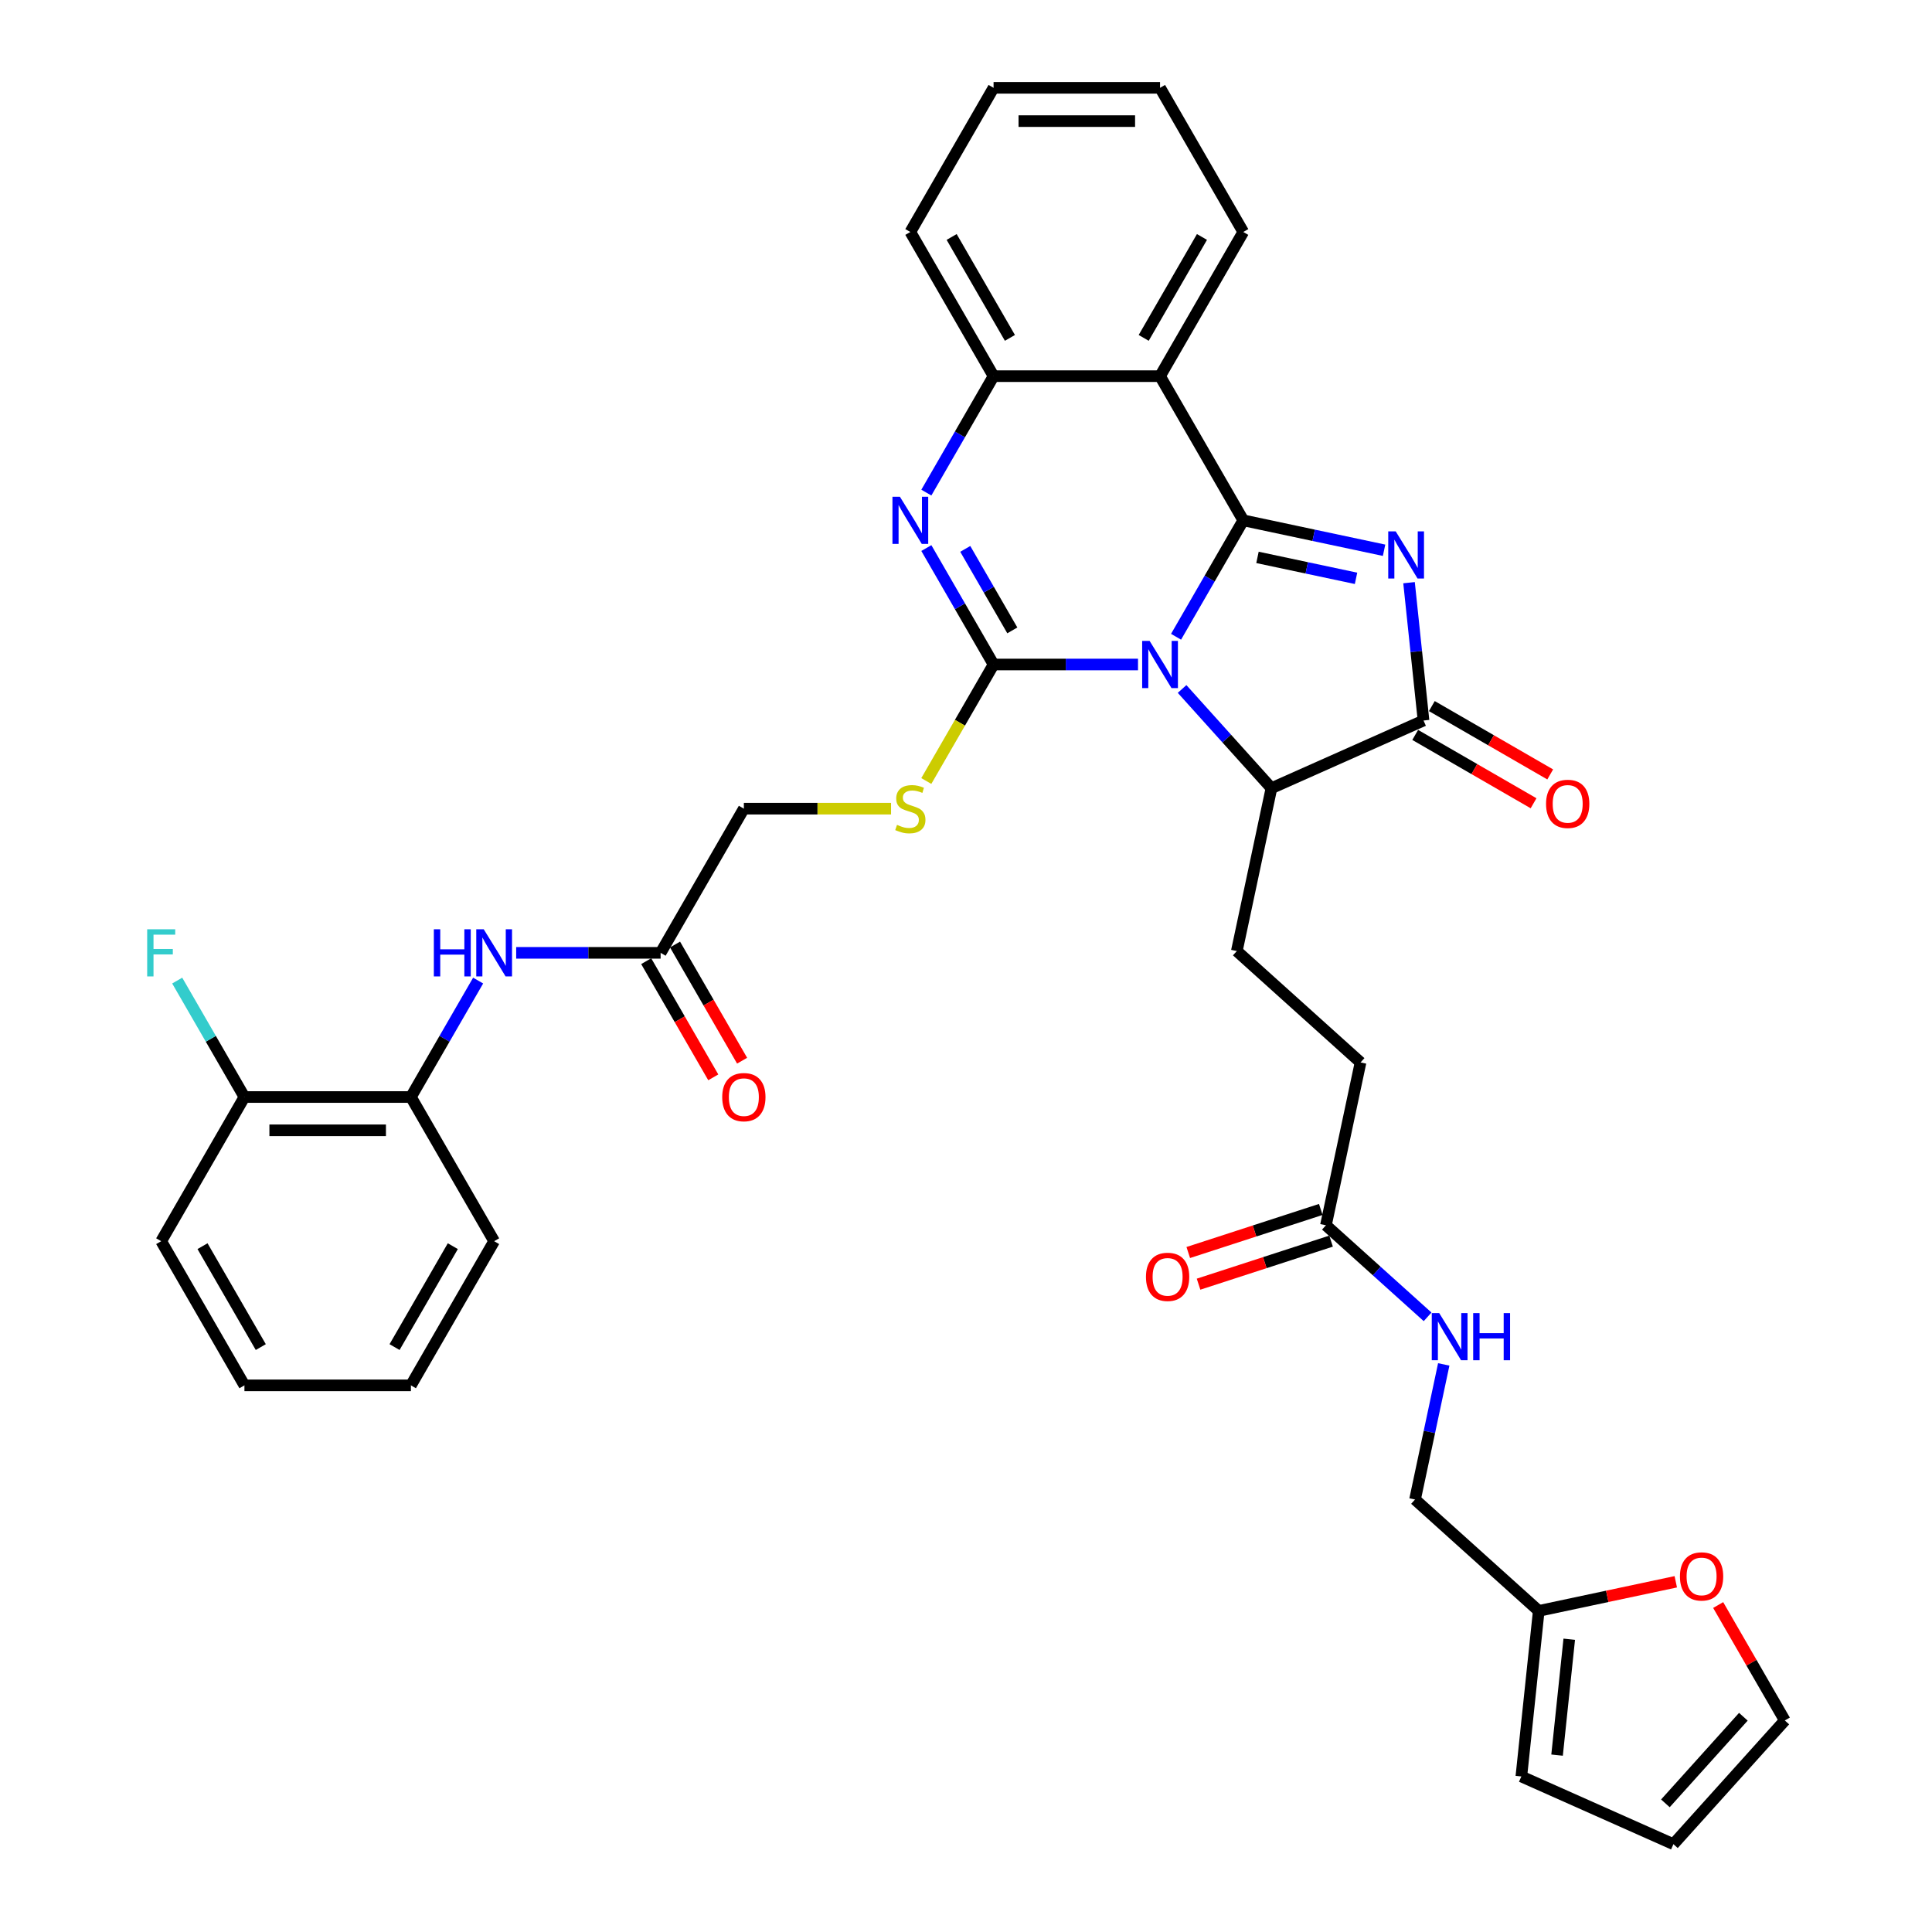 <?xml version='1.0' encoding='iso-8859-1'?>
<svg version='1.1' baseProfile='full'
              xmlns='http://www.w3.org/2000/svg'
                      xmlns:rdkit='http://www.rdkit.org/xml'
                      xmlns:xlink='http://www.w3.org/1999/xlink'
                  xml:space='preserve'
width='1000px' height='1000px' viewBox='0 0 1000 1000'>
<!-- END OF HEADER -->
<rect style='opacity:1.0;fill:#FFFFFF;stroke:none' width='1000' height='1000' x='0' y='0'> </rect>
<path class='bond-0' d='M 608.725,329.59 L 626.123,299.457' style='fill:none;fill-rule:evenodd;stroke:#0000FF;stroke-width:6px;stroke-linecap:butt;stroke-linejoin:miter;stroke-opacity:1' />
<path class='bond-0' d='M 626.123,299.457 L 643.521,269.323' style='fill:none;fill-rule:evenodd;stroke:#000000;stroke-width:6px;stroke-linecap:butt;stroke-linejoin:miter;stroke-opacity:1' />
<path class='bond-1' d='M 589.029,343.946 L 551.649,343.946' style='fill:none;fill-rule:evenodd;stroke:#0000FF;stroke-width:6px;stroke-linecap:butt;stroke-linejoin:miter;stroke-opacity:1' />
<path class='bond-1' d='M 551.649,343.946 L 514.27,343.946' style='fill:none;fill-rule:evenodd;stroke:#000000;stroke-width:6px;stroke-linecap:butt;stroke-linejoin:miter;stroke-opacity:1' />
<path class='bond-6' d='M 611.846,356.616 L 634.97,382.298' style='fill:none;fill-rule:evenodd;stroke:#0000FF;stroke-width:6px;stroke-linecap:butt;stroke-linejoin:miter;stroke-opacity:1' />
<path class='bond-6' d='M 634.97,382.298 L 658.094,407.98' style='fill:none;fill-rule:evenodd;stroke:#000000;stroke-width:6px;stroke-linecap:butt;stroke-linejoin:miter;stroke-opacity:1' />
<path class='bond-2' d='M 643.521,269.323 L 679.958,277.068' style='fill:none;fill-rule:evenodd;stroke:#000000;stroke-width:6px;stroke-linecap:butt;stroke-linejoin:miter;stroke-opacity:1' />
<path class='bond-2' d='M 679.958,277.068 L 716.396,284.813' style='fill:none;fill-rule:evenodd;stroke:#0000FF;stroke-width:6px;stroke-linecap:butt;stroke-linejoin:miter;stroke-opacity:1' />
<path class='bond-2' d='M 650.869,288.503 L 676.375,293.925' style='fill:none;fill-rule:evenodd;stroke:#000000;stroke-width:6px;stroke-linecap:butt;stroke-linejoin:miter;stroke-opacity:1' />
<path class='bond-2' d='M 676.375,293.925 L 701.882,299.346' style='fill:none;fill-rule:evenodd;stroke:#0000FF;stroke-width:6px;stroke-linecap:butt;stroke-linejoin:miter;stroke-opacity:1' />
<path class='bond-5' d='M 643.521,269.323 L 600.437,194.7' style='fill:none;fill-rule:evenodd;stroke:#000000;stroke-width:6px;stroke-linecap:butt;stroke-linejoin:miter;stroke-opacity:1' />
<path class='bond-3' d='M 514.27,343.946 L 496.873,313.812' style='fill:none;fill-rule:evenodd;stroke:#000000;stroke-width:6px;stroke-linecap:butt;stroke-linejoin:miter;stroke-opacity:1' />
<path class='bond-3' d='M 496.873,313.812 L 479.475,283.678' style='fill:none;fill-rule:evenodd;stroke:#0000FF;stroke-width:6px;stroke-linecap:butt;stroke-linejoin:miter;stroke-opacity:1' />
<path class='bond-3' d='M 523.975,326.289 L 511.797,305.195' style='fill:none;fill-rule:evenodd;stroke:#000000;stroke-width:6px;stroke-linecap:butt;stroke-linejoin:miter;stroke-opacity:1' />
<path class='bond-3' d='M 511.797,305.195 L 499.619,284.102' style='fill:none;fill-rule:evenodd;stroke:#0000FF;stroke-width:6px;stroke-linecap:butt;stroke-linejoin:miter;stroke-opacity:1' />
<path class='bond-8' d='M 514.27,343.946 L 496.863,374.097' style='fill:none;fill-rule:evenodd;stroke:#000000;stroke-width:6px;stroke-linecap:butt;stroke-linejoin:miter;stroke-opacity:1' />
<path class='bond-8' d='M 496.863,374.097 L 479.455,404.248' style='fill:none;fill-rule:evenodd;stroke:#CCCC00;stroke-width:6px;stroke-linecap:butt;stroke-linejoin:miter;stroke-opacity:1' />
<path class='bond-36' d='M 729.314,301.593 L 733.063,337.263' style='fill:none;fill-rule:evenodd;stroke:#0000FF;stroke-width:6px;stroke-linecap:butt;stroke-linejoin:miter;stroke-opacity:1' />
<path class='bond-36' d='M 733.063,337.263 L 736.812,372.933' style='fill:none;fill-rule:evenodd;stroke:#000000;stroke-width:6px;stroke-linecap:butt;stroke-linejoin:miter;stroke-opacity:1' />
<path class='bond-7' d='M 479.475,254.968 L 496.873,224.834' style='fill:none;fill-rule:evenodd;stroke:#0000FF;stroke-width:6px;stroke-linecap:butt;stroke-linejoin:miter;stroke-opacity:1' />
<path class='bond-7' d='M 496.873,224.834 L 514.27,194.7' style='fill:none;fill-rule:evenodd;stroke:#000000;stroke-width:6px;stroke-linecap:butt;stroke-linejoin:miter;stroke-opacity:1' />
<path class='bond-4' d='M 736.812,372.933 L 658.094,407.98' style='fill:none;fill-rule:evenodd;stroke:#000000;stroke-width:6px;stroke-linecap:butt;stroke-linejoin:miter;stroke-opacity:1' />
<path class='bond-15' d='M 732.503,380.395 L 763.137,398.082' style='fill:none;fill-rule:evenodd;stroke:#000000;stroke-width:6px;stroke-linecap:butt;stroke-linejoin:miter;stroke-opacity:1' />
<path class='bond-15' d='M 763.137,398.082 L 793.77,415.768' style='fill:none;fill-rule:evenodd;stroke:#FF0000;stroke-width:6px;stroke-linecap:butt;stroke-linejoin:miter;stroke-opacity:1' />
<path class='bond-15' d='M 741.12,365.471 L 771.753,383.157' style='fill:none;fill-rule:evenodd;stroke:#000000;stroke-width:6px;stroke-linecap:butt;stroke-linejoin:miter;stroke-opacity:1' />
<path class='bond-15' d='M 771.753,383.157 L 802.387,400.843' style='fill:none;fill-rule:evenodd;stroke:#FF0000;stroke-width:6px;stroke-linecap:butt;stroke-linejoin:miter;stroke-opacity:1' />
<path class='bond-27' d='M 600.437,194.7 L 643.521,120.077' style='fill:none;fill-rule:evenodd;stroke:#000000;stroke-width:6px;stroke-linecap:butt;stroke-linejoin:miter;stroke-opacity:1' />
<path class='bond-27' d='M 591.975,174.89 L 622.134,122.654' style='fill:none;fill-rule:evenodd;stroke:#000000;stroke-width:6px;stroke-linecap:butt;stroke-linejoin:miter;stroke-opacity:1' />
<path class='bond-37' d='M 600.437,194.7 L 514.27,194.7' style='fill:none;fill-rule:evenodd;stroke:#000000;stroke-width:6px;stroke-linecap:butt;stroke-linejoin:miter;stroke-opacity:1' />
<path class='bond-11' d='M 658.094,407.98 L 640.179,492.264' style='fill:none;fill-rule:evenodd;stroke:#000000;stroke-width:6px;stroke-linecap:butt;stroke-linejoin:miter;stroke-opacity:1' />
<path class='bond-29' d='M 514.27,194.7 L 471.187,120.077' style='fill:none;fill-rule:evenodd;stroke:#000000;stroke-width:6px;stroke-linecap:butt;stroke-linejoin:miter;stroke-opacity:1' />
<path class='bond-29' d='M 522.732,174.89 L 492.574,122.654' style='fill:none;fill-rule:evenodd;stroke:#000000;stroke-width:6px;stroke-linecap:butt;stroke-linejoin:miter;stroke-opacity:1' />
<path class='bond-24' d='M 461.209,418.569 L 423.114,418.569' style='fill:none;fill-rule:evenodd;stroke:#CCCC00;stroke-width:6px;stroke-linecap:butt;stroke-linejoin:miter;stroke-opacity:1' />
<path class='bond-24' d='M 423.114,418.569 L 385.02,418.569' style='fill:none;fill-rule:evenodd;stroke:#000000;stroke-width:6px;stroke-linecap:butt;stroke-linejoin:miter;stroke-opacity:1' />
<path class='bond-9' d='M 267.178,493.191 L 304.557,493.191' style='fill:none;fill-rule:evenodd;stroke:#0000FF;stroke-width:6px;stroke-linecap:butt;stroke-linejoin:miter;stroke-opacity:1' />
<path class='bond-9' d='M 304.557,493.191 L 341.936,493.191' style='fill:none;fill-rule:evenodd;stroke:#000000;stroke-width:6px;stroke-linecap:butt;stroke-linejoin:miter;stroke-opacity:1' />
<path class='bond-12' d='M 247.481,507.547 L 230.083,537.68' style='fill:none;fill-rule:evenodd;stroke:#0000FF;stroke-width:6px;stroke-linecap:butt;stroke-linejoin:miter;stroke-opacity:1' />
<path class='bond-12' d='M 230.083,537.68 L 212.686,567.814' style='fill:none;fill-rule:evenodd;stroke:#000000;stroke-width:6px;stroke-linecap:butt;stroke-linejoin:miter;stroke-opacity:1' />
<path class='bond-10' d='M 341.936,493.191 L 385.02,418.569' style='fill:none;fill-rule:evenodd;stroke:#000000;stroke-width:6px;stroke-linecap:butt;stroke-linejoin:miter;stroke-opacity:1' />
<path class='bond-22' d='M 334.474,497.5 L 351.832,527.564' style='fill:none;fill-rule:evenodd;stroke:#000000;stroke-width:6px;stroke-linecap:butt;stroke-linejoin:miter;stroke-opacity:1' />
<path class='bond-22' d='M 351.832,527.564 L 369.19,557.629' style='fill:none;fill-rule:evenodd;stroke:#FF0000;stroke-width:6px;stroke-linecap:butt;stroke-linejoin:miter;stroke-opacity:1' />
<path class='bond-22' d='M 349.399,488.883 L 366.756,518.948' style='fill:none;fill-rule:evenodd;stroke:#000000;stroke-width:6px;stroke-linecap:butt;stroke-linejoin:miter;stroke-opacity:1' />
<path class='bond-22' d='M 366.756,518.948 L 384.114,549.012' style='fill:none;fill-rule:evenodd;stroke:#FF0000;stroke-width:6px;stroke-linecap:butt;stroke-linejoin:miter;stroke-opacity:1' />
<path class='bond-25' d='M 640.179,492.264 L 704.214,549.921' style='fill:none;fill-rule:evenodd;stroke:#000000;stroke-width:6px;stroke-linecap:butt;stroke-linejoin:miter;stroke-opacity:1' />
<path class='bond-20' d='M 212.686,567.814 L 126.519,567.814' style='fill:none;fill-rule:evenodd;stroke:#000000;stroke-width:6px;stroke-linecap:butt;stroke-linejoin:miter;stroke-opacity:1' />
<path class='bond-20' d='M 199.761,585.048 L 139.444,585.048' style='fill:none;fill-rule:evenodd;stroke:#000000;stroke-width:6px;stroke-linecap:butt;stroke-linejoin:miter;stroke-opacity:1' />
<path class='bond-30' d='M 212.686,567.814 L 255.769,642.437' style='fill:none;fill-rule:evenodd;stroke:#000000;stroke-width:6px;stroke-linecap:butt;stroke-linejoin:miter;stroke-opacity:1' />
<path class='bond-13' d='M 686.298,634.205 L 704.214,549.921' style='fill:none;fill-rule:evenodd;stroke:#000000;stroke-width:6px;stroke-linecap:butt;stroke-linejoin:miter;stroke-opacity:1' />
<path class='bond-17' d='M 686.298,634.205 L 712.611,657.898' style='fill:none;fill-rule:evenodd;stroke:#000000;stroke-width:6px;stroke-linecap:butt;stroke-linejoin:miter;stroke-opacity:1' />
<path class='bond-17' d='M 712.611,657.898 L 738.924,681.59' style='fill:none;fill-rule:evenodd;stroke:#0000FF;stroke-width:6px;stroke-linecap:butt;stroke-linejoin:miter;stroke-opacity:1' />
<path class='bond-23' d='M 683.636,626.01 L 649.339,637.154' style='fill:none;fill-rule:evenodd;stroke:#000000;stroke-width:6px;stroke-linecap:butt;stroke-linejoin:miter;stroke-opacity:1' />
<path class='bond-23' d='M 649.339,637.154 L 615.042,648.298' style='fill:none;fill-rule:evenodd;stroke:#FF0000;stroke-width:6px;stroke-linecap:butt;stroke-linejoin:miter;stroke-opacity:1' />
<path class='bond-23' d='M 688.961,642.4 L 654.664,653.544' style='fill:none;fill-rule:evenodd;stroke:#000000;stroke-width:6px;stroke-linecap:butt;stroke-linejoin:miter;stroke-opacity:1' />
<path class='bond-23' d='M 654.664,653.544 L 620.367,664.688' style='fill:none;fill-rule:evenodd;stroke:#FF0000;stroke-width:6px;stroke-linecap:butt;stroke-linejoin:miter;stroke-opacity:1' />
<path class='bond-14' d='M 796.452,833.803 L 732.418,776.146' style='fill:none;fill-rule:evenodd;stroke:#000000;stroke-width:6px;stroke-linecap:butt;stroke-linejoin:miter;stroke-opacity:1' />
<path class='bond-16' d='M 796.452,833.803 L 831.917,826.265' style='fill:none;fill-rule:evenodd;stroke:#000000;stroke-width:6px;stroke-linecap:butt;stroke-linejoin:miter;stroke-opacity:1' />
<path class='bond-16' d='M 831.917,826.265 L 867.381,818.727' style='fill:none;fill-rule:evenodd;stroke:#FF0000;stroke-width:6px;stroke-linecap:butt;stroke-linejoin:miter;stroke-opacity:1' />
<path class='bond-18' d='M 796.452,833.803 L 787.446,919.498' style='fill:none;fill-rule:evenodd;stroke:#000000;stroke-width:6px;stroke-linecap:butt;stroke-linejoin:miter;stroke-opacity:1' />
<path class='bond-18' d='M 812.24,848.459 L 805.936,908.445' style='fill:none;fill-rule:evenodd;stroke:#000000;stroke-width:6px;stroke-linecap:butt;stroke-linejoin:miter;stroke-opacity:1' />
<path class='bond-19' d='M 889.323,830.761 L 906.571,860.636' style='fill:none;fill-rule:evenodd;stroke:#FF0000;stroke-width:6px;stroke-linecap:butt;stroke-linejoin:miter;stroke-opacity:1' />
<path class='bond-19' d='M 906.571,860.636 L 923.82,890.511' style='fill:none;fill-rule:evenodd;stroke:#000000;stroke-width:6px;stroke-linecap:butt;stroke-linejoin:miter;stroke-opacity:1' />
<path class='bond-26' d='M 747.282,706.218 L 739.85,741.182' style='fill:none;fill-rule:evenodd;stroke:#0000FF;stroke-width:6px;stroke-linecap:butt;stroke-linejoin:miter;stroke-opacity:1' />
<path class='bond-26' d='M 739.85,741.182 L 732.418,776.146' style='fill:none;fill-rule:evenodd;stroke:#000000;stroke-width:6px;stroke-linecap:butt;stroke-linejoin:miter;stroke-opacity:1' />
<path class='bond-21' d='M 787.446,919.498 L 866.163,954.545' style='fill:none;fill-rule:evenodd;stroke:#000000;stroke-width:6px;stroke-linecap:butt;stroke-linejoin:miter;stroke-opacity:1' />
<path class='bond-39' d='M 923.82,890.511 L 866.163,954.545' style='fill:none;fill-rule:evenodd;stroke:#000000;stroke-width:6px;stroke-linecap:butt;stroke-linejoin:miter;stroke-opacity:1' />
<path class='bond-39' d='M 902.364,888.585 L 862.005,933.409' style='fill:none;fill-rule:evenodd;stroke:#000000;stroke-width:6px;stroke-linecap:butt;stroke-linejoin:miter;stroke-opacity:1' />
<path class='bond-28' d='M 126.519,567.814 L 109.121,537.68' style='fill:none;fill-rule:evenodd;stroke:#000000;stroke-width:6px;stroke-linecap:butt;stroke-linejoin:miter;stroke-opacity:1' />
<path class='bond-28' d='M 109.121,537.68 L 91.723,507.547' style='fill:none;fill-rule:evenodd;stroke:#33CCCC;stroke-width:6px;stroke-linecap:butt;stroke-linejoin:miter;stroke-opacity:1' />
<path class='bond-31' d='M 126.519,567.814 L 83.435,642.437' style='fill:none;fill-rule:evenodd;stroke:#000000;stroke-width:6px;stroke-linecap:butt;stroke-linejoin:miter;stroke-opacity:1' />
<path class='bond-32' d='M 643.521,120.077 L 600.437,45.455' style='fill:none;fill-rule:evenodd;stroke:#000000;stroke-width:6px;stroke-linecap:butt;stroke-linejoin:miter;stroke-opacity:1' />
<path class='bond-33' d='M 471.187,120.077 L 514.27,45.455' style='fill:none;fill-rule:evenodd;stroke:#000000;stroke-width:6px;stroke-linecap:butt;stroke-linejoin:miter;stroke-opacity:1' />
<path class='bond-34' d='M 255.769,642.437 L 212.686,717.06' style='fill:none;fill-rule:evenodd;stroke:#000000;stroke-width:6px;stroke-linecap:butt;stroke-linejoin:miter;stroke-opacity:1' />
<path class='bond-34' d='M 234.382,645.014 L 204.224,697.25' style='fill:none;fill-rule:evenodd;stroke:#000000;stroke-width:6px;stroke-linecap:butt;stroke-linejoin:miter;stroke-opacity:1' />
<path class='bond-40' d='M 83.435,642.437 L 126.519,717.06' style='fill:none;fill-rule:evenodd;stroke:#000000;stroke-width:6px;stroke-linecap:butt;stroke-linejoin:miter;stroke-opacity:1' />
<path class='bond-40' d='M 104.822,645.014 L 134.981,697.25' style='fill:none;fill-rule:evenodd;stroke:#000000;stroke-width:6px;stroke-linecap:butt;stroke-linejoin:miter;stroke-opacity:1' />
<path class='bond-38' d='M 600.437,45.455 L 514.27,45.455' style='fill:none;fill-rule:evenodd;stroke:#000000;stroke-width:6px;stroke-linecap:butt;stroke-linejoin:miter;stroke-opacity:1' />
<path class='bond-38' d='M 587.512,62.688 L 527.195,62.688' style='fill:none;fill-rule:evenodd;stroke:#000000;stroke-width:6px;stroke-linecap:butt;stroke-linejoin:miter;stroke-opacity:1' />
<path class='bond-35' d='M 212.686,717.06 L 126.519,717.06' style='fill:none;fill-rule:evenodd;stroke:#000000;stroke-width:6px;stroke-linecap:butt;stroke-linejoin:miter;stroke-opacity:1' />
<path  class='atom-0' d='M 595.043 331.744
L 603.039 344.67
Q 603.832 345.945, 605.107 348.254
Q 606.383 350.563, 606.452 350.701
L 606.452 331.744
L 609.692 331.744
L 609.692 356.147
L 606.348 356.147
L 597.766 342.016
Q 596.766 340.361, 595.698 338.466
Q 594.664 336.57, 594.354 335.984
L 594.354 356.147
L 591.183 356.147
L 591.183 331.744
L 595.043 331.744
' fill='#0000FF'/>
<path  class='atom-3' d='M 722.411 275.037
L 730.407 287.962
Q 731.2 289.237, 732.475 291.546
Q 733.75 293.856, 733.819 293.994
L 733.819 275.037
L 737.059 275.037
L 737.059 299.439
L 733.716 299.439
L 725.134 285.308
Q 724.134 283.654, 723.066 281.758
Q 722.032 279.862, 721.721 279.276
L 721.721 299.439
L 718.55 299.439
L 718.55 275.037
L 722.411 275.037
' fill='#0000FF'/>
<path  class='atom-4' d='M 465.793 257.122
L 473.789 270.047
Q 474.582 271.322, 475.857 273.631
Q 477.132 275.941, 477.201 276.078
L 477.201 257.122
L 480.441 257.122
L 480.441 281.524
L 477.098 281.524
L 468.516 267.393
Q 467.516 265.738, 466.448 263.843
Q 465.414 261.947, 465.103 261.361
L 465.103 281.524
L 461.932 281.524
L 461.932 257.122
L 465.793 257.122
' fill='#0000FF'/>
<path  class='atom-9' d='M 464.293 426.944
Q 464.569 427.047, 465.707 427.53
Q 466.844 428.012, 468.085 428.323
Q 469.36 428.598, 470.601 428.598
Q 472.91 428.598, 474.254 427.495
Q 475.598 426.358, 475.598 424.393
Q 475.598 423.049, 474.909 422.222
Q 474.254 421.395, 473.22 420.947
Q 472.186 420.499, 470.463 419.982
Q 468.292 419.327, 466.982 418.706
Q 465.707 418.086, 464.776 416.776
Q 463.88 415.467, 463.88 413.261
Q 463.88 410.193, 465.948 408.297
Q 468.05 406.402, 472.186 406.402
Q 475.013 406.402, 478.218 407.746
L 477.425 410.4
Q 474.496 409.194, 472.29 409.194
Q 469.911 409.194, 468.602 410.193
Q 467.292 411.158, 467.326 412.847
Q 467.326 414.157, 467.981 414.95
Q 468.671 415.742, 469.636 416.19
Q 470.635 416.638, 472.29 417.155
Q 474.496 417.845, 475.805 418.534
Q 477.115 419.223, 478.046 420.637
Q 479.011 422.015, 479.011 424.393
Q 479.011 427.771, 476.736 429.598
Q 474.496 431.39, 470.739 431.39
Q 468.567 431.39, 466.913 430.908
Q 465.293 430.46, 463.363 429.667
L 464.293 426.944
' fill='#CCCC00'/>
<path  class='atom-10' d='M 224.56 480.99
L 227.868 480.99
L 227.868 491.365
L 240.345 491.365
L 240.345 480.99
L 243.654 480.99
L 243.654 505.393
L 240.345 505.393
L 240.345 494.122
L 227.868 494.122
L 227.868 505.393
L 224.56 505.393
L 224.56 480.99
' fill='#0000FF'/>
<path  class='atom-10' d='M 250.375 480.99
L 258.372 493.915
Q 259.164 495.19, 260.44 497.5
Q 261.715 499.809, 261.784 499.947
L 261.784 480.99
L 265.024 480.99
L 265.024 505.393
L 261.68 505.393
L 253.098 491.261
Q 252.099 489.607, 251.03 487.711
Q 249.996 485.815, 249.686 485.229
L 249.686 505.393
L 246.515 505.393
L 246.515 480.99
L 250.375 480.99
' fill='#0000FF'/>
<path  class='atom-16' d='M 800.233 416.085
Q 800.233 410.226, 803.128 406.952
Q 806.023 403.677, 811.434 403.677
Q 816.846 403.677, 819.741 406.952
Q 822.636 410.226, 822.636 416.085
Q 822.636 422.014, 819.706 425.391
Q 816.777 428.735, 811.434 428.735
Q 806.058 428.735, 803.128 425.391
Q 800.233 422.048, 800.233 416.085
M 811.434 425.977
Q 815.157 425.977, 817.156 423.496
Q 819.189 420.98, 819.189 416.085
Q 819.189 411.295, 817.156 408.882
Q 815.157 406.435, 811.434 406.435
Q 807.712 406.435, 805.678 408.847
Q 803.679 411.26, 803.679 416.085
Q 803.679 421.014, 805.678 423.496
Q 807.712 425.977, 811.434 425.977
' fill='#FF0000'/>
<path  class='atom-17' d='M 869.535 815.957
Q 869.535 810.098, 872.43 806.823
Q 875.325 803.549, 880.736 803.549
Q 886.148 803.549, 889.043 806.823
Q 891.938 810.098, 891.938 815.957
Q 891.938 821.885, 889.008 825.263
Q 886.079 828.606, 880.736 828.606
Q 875.36 828.606, 872.43 825.263
Q 869.535 821.92, 869.535 815.957
M 880.736 825.849
Q 884.459 825.849, 886.458 823.367
Q 888.491 820.851, 888.491 815.957
Q 888.491 811.166, 886.458 808.753
Q 884.459 806.306, 880.736 806.306
Q 877.014 806.306, 874.981 808.719
Q 872.981 811.132, 872.981 815.957
Q 872.981 820.886, 874.981 823.367
Q 877.014 825.849, 880.736 825.849
' fill='#FF0000'/>
<path  class='atom-18' d='M 744.939 679.661
L 752.935 692.586
Q 753.728 693.861, 755.003 696.171
Q 756.279 698.48, 756.347 698.618
L 756.347 679.661
L 759.587 679.661
L 759.587 704.063
L 756.244 704.063
L 747.662 689.932
Q 746.662 688.278, 745.594 686.382
Q 744.56 684.486, 744.25 683.9
L 744.25 704.063
L 741.079 704.063
L 741.079 679.661
L 744.939 679.661
' fill='#0000FF'/>
<path  class='atom-18' d='M 762.517 679.661
L 765.826 679.661
L 765.826 690.036
L 778.303 690.036
L 778.303 679.661
L 781.612 679.661
L 781.612 704.063
L 778.303 704.063
L 778.303 692.793
L 765.826 692.793
L 765.826 704.063
L 762.517 704.063
L 762.517 679.661
' fill='#0000FF'/>
<path  class='atom-23' d='M 373.818 567.883
Q 373.818 562.024, 376.713 558.749
Q 379.608 555.475, 385.02 555.475
Q 390.431 555.475, 393.326 558.749
Q 396.221 562.024, 396.221 567.883
Q 396.221 573.811, 393.292 577.189
Q 390.362 580.532, 385.02 580.532
Q 379.643 580.532, 376.713 577.189
Q 373.818 573.846, 373.818 567.883
M 385.02 577.775
Q 388.742 577.775, 390.741 575.293
Q 392.775 572.777, 392.775 567.883
Q 392.775 563.092, 390.741 560.679
Q 388.742 558.232, 385.02 558.232
Q 381.297 558.232, 379.264 560.645
Q 377.265 563.058, 377.265 567.883
Q 377.265 572.812, 379.264 575.293
Q 381.297 577.775, 385.02 577.775
' fill='#FF0000'/>
<path  class='atom-24' d='M 593.147 660.901
Q 593.147 655.042, 596.042 651.768
Q 598.938 648.493, 604.349 648.493
Q 609.76 648.493, 612.655 651.768
Q 615.551 655.042, 615.551 660.901
Q 615.551 666.83, 612.621 670.207
Q 609.691 673.551, 604.349 673.551
Q 598.972 673.551, 596.042 670.207
Q 593.147 666.864, 593.147 660.901
M 604.349 670.793
Q 608.071 670.793, 610.07 668.312
Q 612.104 665.796, 612.104 660.901
Q 612.104 656.11, 610.07 653.698
Q 608.071 651.251, 604.349 651.251
Q 600.626 651.251, 598.593 653.663
Q 596.594 656.076, 596.594 660.901
Q 596.594 665.83, 598.593 668.312
Q 600.626 670.793, 604.349 670.793
' fill='#FF0000'/>
<path  class='atom-29' d='M 76.18 480.99
L 90.691 480.99
L 90.691 483.782
L 79.454 483.782
L 79.454 491.192
L 89.45 491.192
L 89.45 494.019
L 79.454 494.019
L 79.454 505.393
L 76.18 505.393
L 76.18 480.99
' fill='#33CCCC'/>
</svg>
